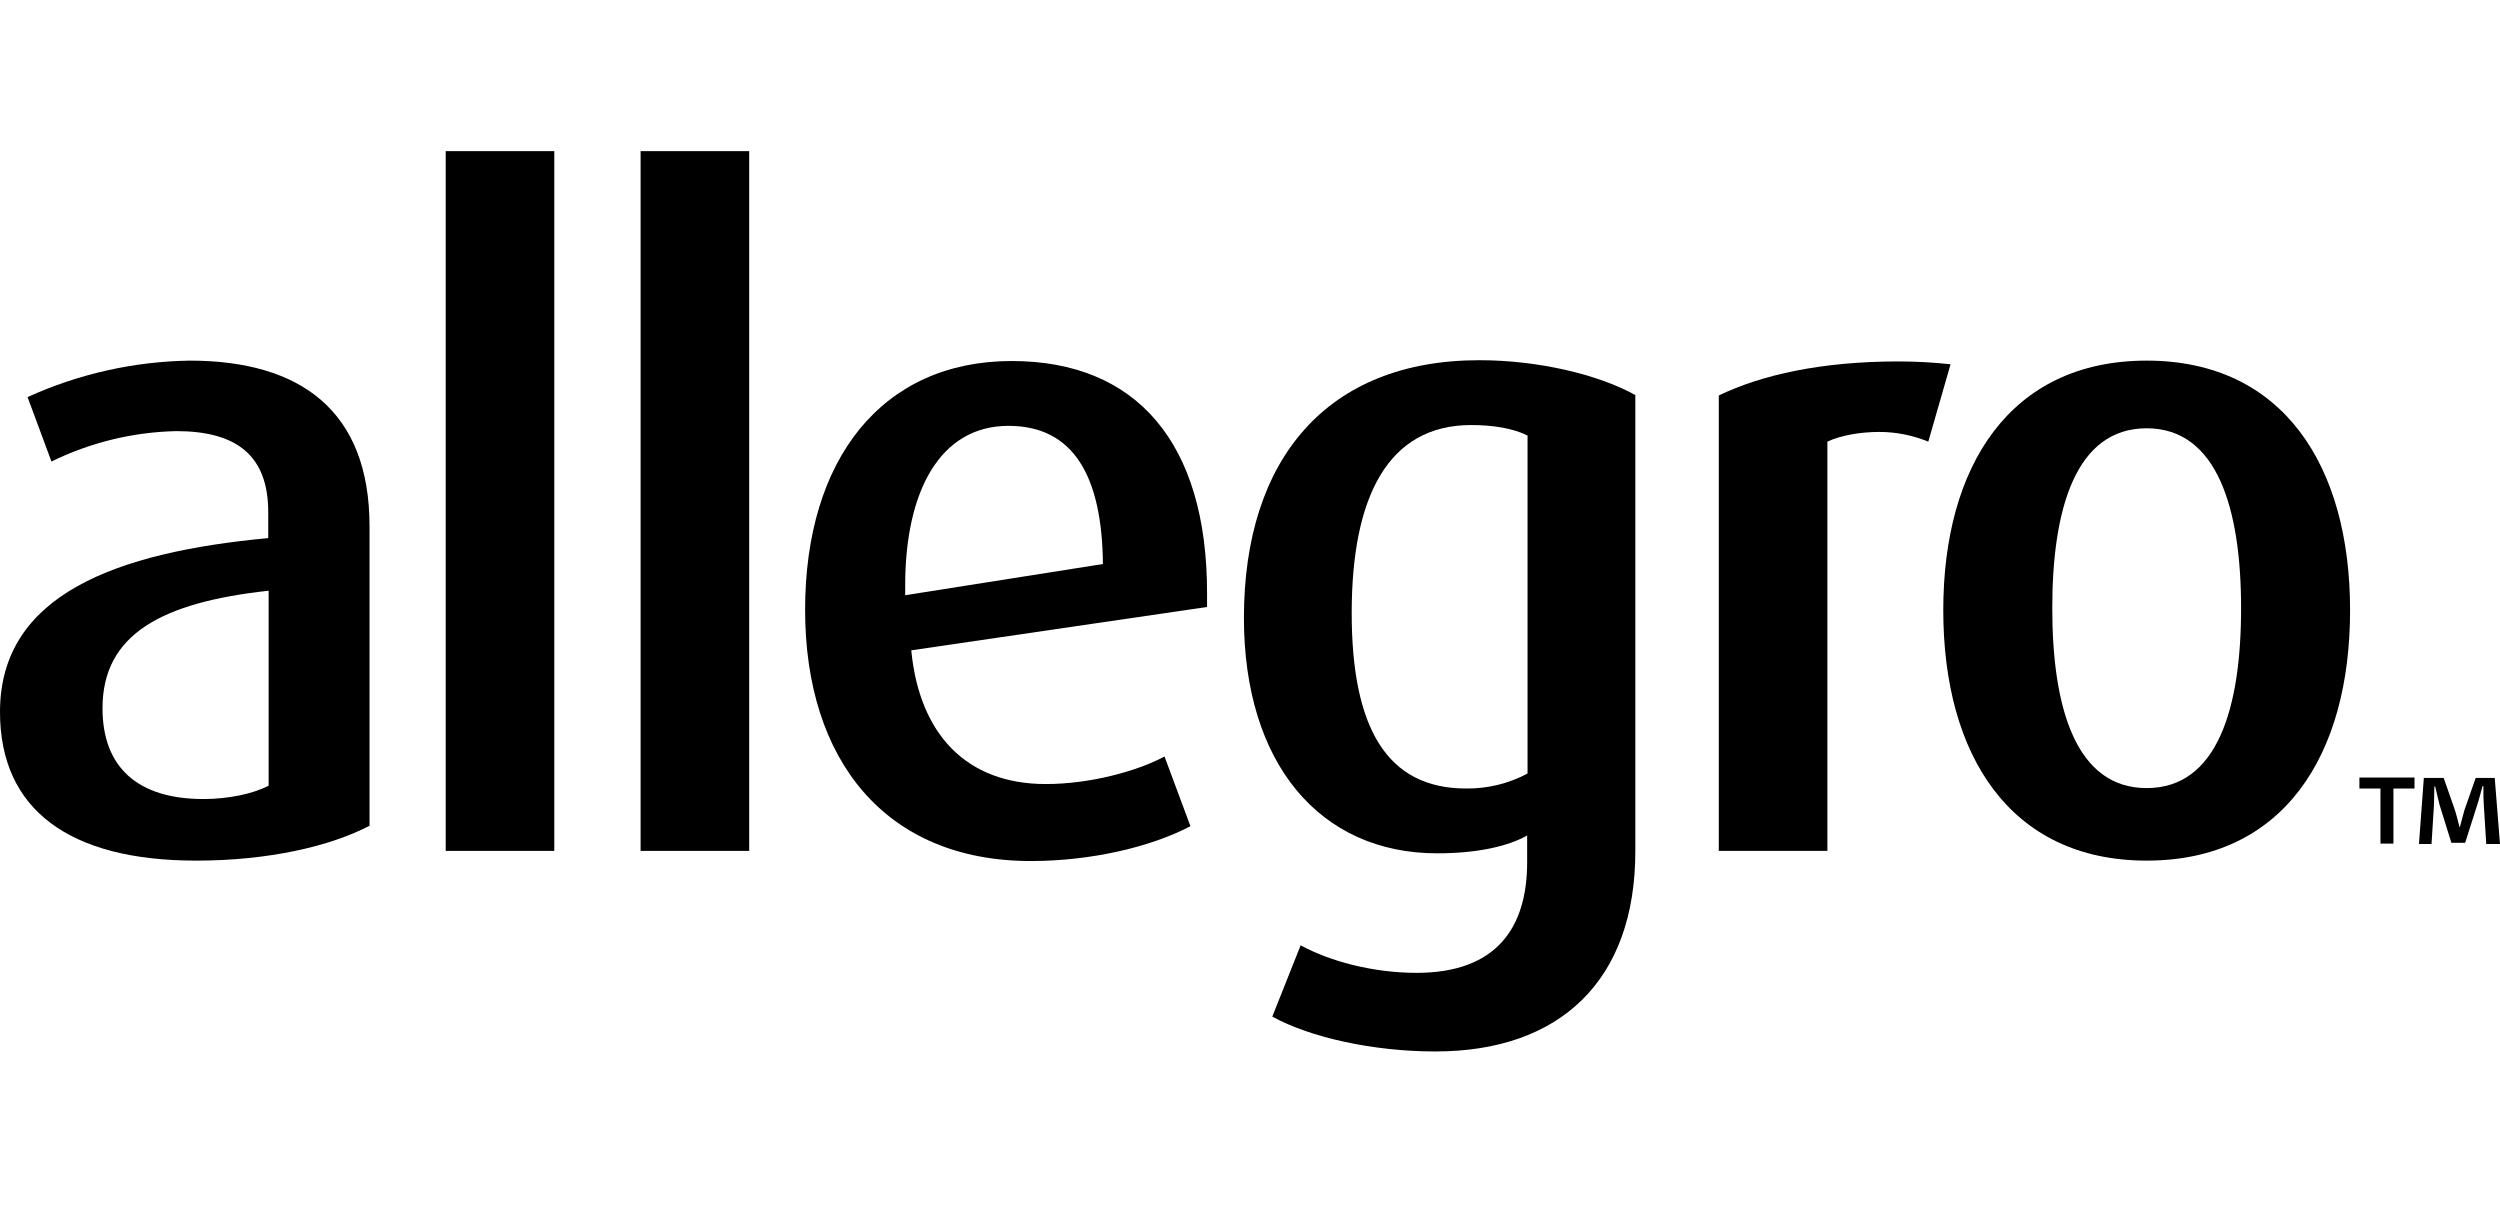 <?xml version="1.0" encoding="UTF-8"?><svg id="a" xmlns="http://www.w3.org/2000/svg" width="617" height="300.002" viewBox="0 0 617 300.002"><path d="M48.4,212.401c-31.2,0-48.4-12.5-48.4-36.7,0-29,28.8-39.4,66.2-42.9v-6.4c0-13.9-7.7-20-22.7-20-10.69.233-21.2,2.793-30.8,7.5l-5.9-15.9c12.572-5.719,26.189-8.783,40-9,27.3,0,44.4,12.3,44.4,40.9v73.9c-9.8,5.1-25,8.6-42.8,8.6h0ZM66.2,145.801c-26.4,2.9-40.9,10.8-40.9,29,0,14.5,8.6,22.4,24.9,22.4,6.2,0,12.3-1.3,16.1-3.3v-48.1h-.1Z"/><path d="M110,210.001V37.301h26.8v172.7h-26.8Z"/><path d="M158.1,210.001V37.301h26.8v172.7h-26.8Z"/><path d="M224.9,160.501c2,20.7,13.6,33,33.2,33,10.8,0,22.4-3.1,29.3-6.8l6.4,17.2c-9.7,5.1-24.4,8.6-39.4,8.6-35.9,0-55.7-24.9-55.7-62s18.9-61.4,51-61.4c30.8,0,48.2,20.2,48.2,57.2v3.5l-73,10.7ZM248.9,105.101c-16.9,0-25.5,16.1-25.5,39.4v2.4l48.8-7.7c-.2-21.6-7.2-34.1-23.3-34.1h0Z"/><path d="M354.3,259.501c-15.6,0-31-3.5-40.3-8.6l7-17.6c7.3,4,18,6.8,28.6,6.8,19.8,0,27.3-11.2,27.3-27.3v-6.6c-4.6,2.6-12.1,4.4-22.2,4.4-29,0-47.7-22.2-47.7-58.1,0-39.2,20.5-63.6,58.1-63.6,14.5,0,29.3,3.5,38.5,8.6v112.6c0,32-18.7,49.4-49.3,49.4h0ZM377,107.501c-3.5-1.8-8.6-2.6-13.9-2.6-20.5,0-29.5,17.6-29.5,46.4,0,28.2,8.6,43.3,28.2,43.3,5.298.073,10.528-1.2,15.2-3.7v-83.4h0Z"/><path d="M475.9,109.001c-3.838-1.581-7.949-2.397-12.1-2.4-4.8,0-9.7.9-12.8,2.4v101h-26.8v-112.4c10.6-5.1,25.3-8.4,44.4-8.4,4.276.008,8.549.241,12.8.7,0,0-5.5,19.1-5.5,19.1Z"/><path d="M529.8,212.401c-33.7,0-50.2-26-50.2-61.8,0-35.6,16.5-61.6,50.2-61.6s50.2,26,50.2,61.6c0,35.9-16.5,61.8-50.2,61.8ZM529.8,105.701c-17.4,0-23.3,19.6-23.3,44.4s5.9,44.4,23.3,44.4,23.3-19.6,23.3-44.4c0-24.6-5.9-44.4-23.3-44.4Z"/><path d="M595.9,191.901v2.7h-5.2v13.6h-3.2v-13.6h-5.2v-2.7h13.6ZM613.6,208.201l-.6-9.6c-.1-1.3-.1-2.8-.1-4.6h-.2c-.4,1.4-.9,3.4-1.4,4.9l-2.9,9.1h-3.4l-2.9-9.3c-.3-1.3-.8-3.2-1.1-4.6h-.2c0,1.5-.1,3.1-.1,4.6l-.6,9.6h-3.1l1.2-16.3h4.9l2.8,8c.4,1.3.7,2.5,1.1,4.1h.1c.4-1.5.8-2.9,1.1-4.1l2.8-8h4.7l1.3,16.3h-3.4v-.1h0Z"/></svg>